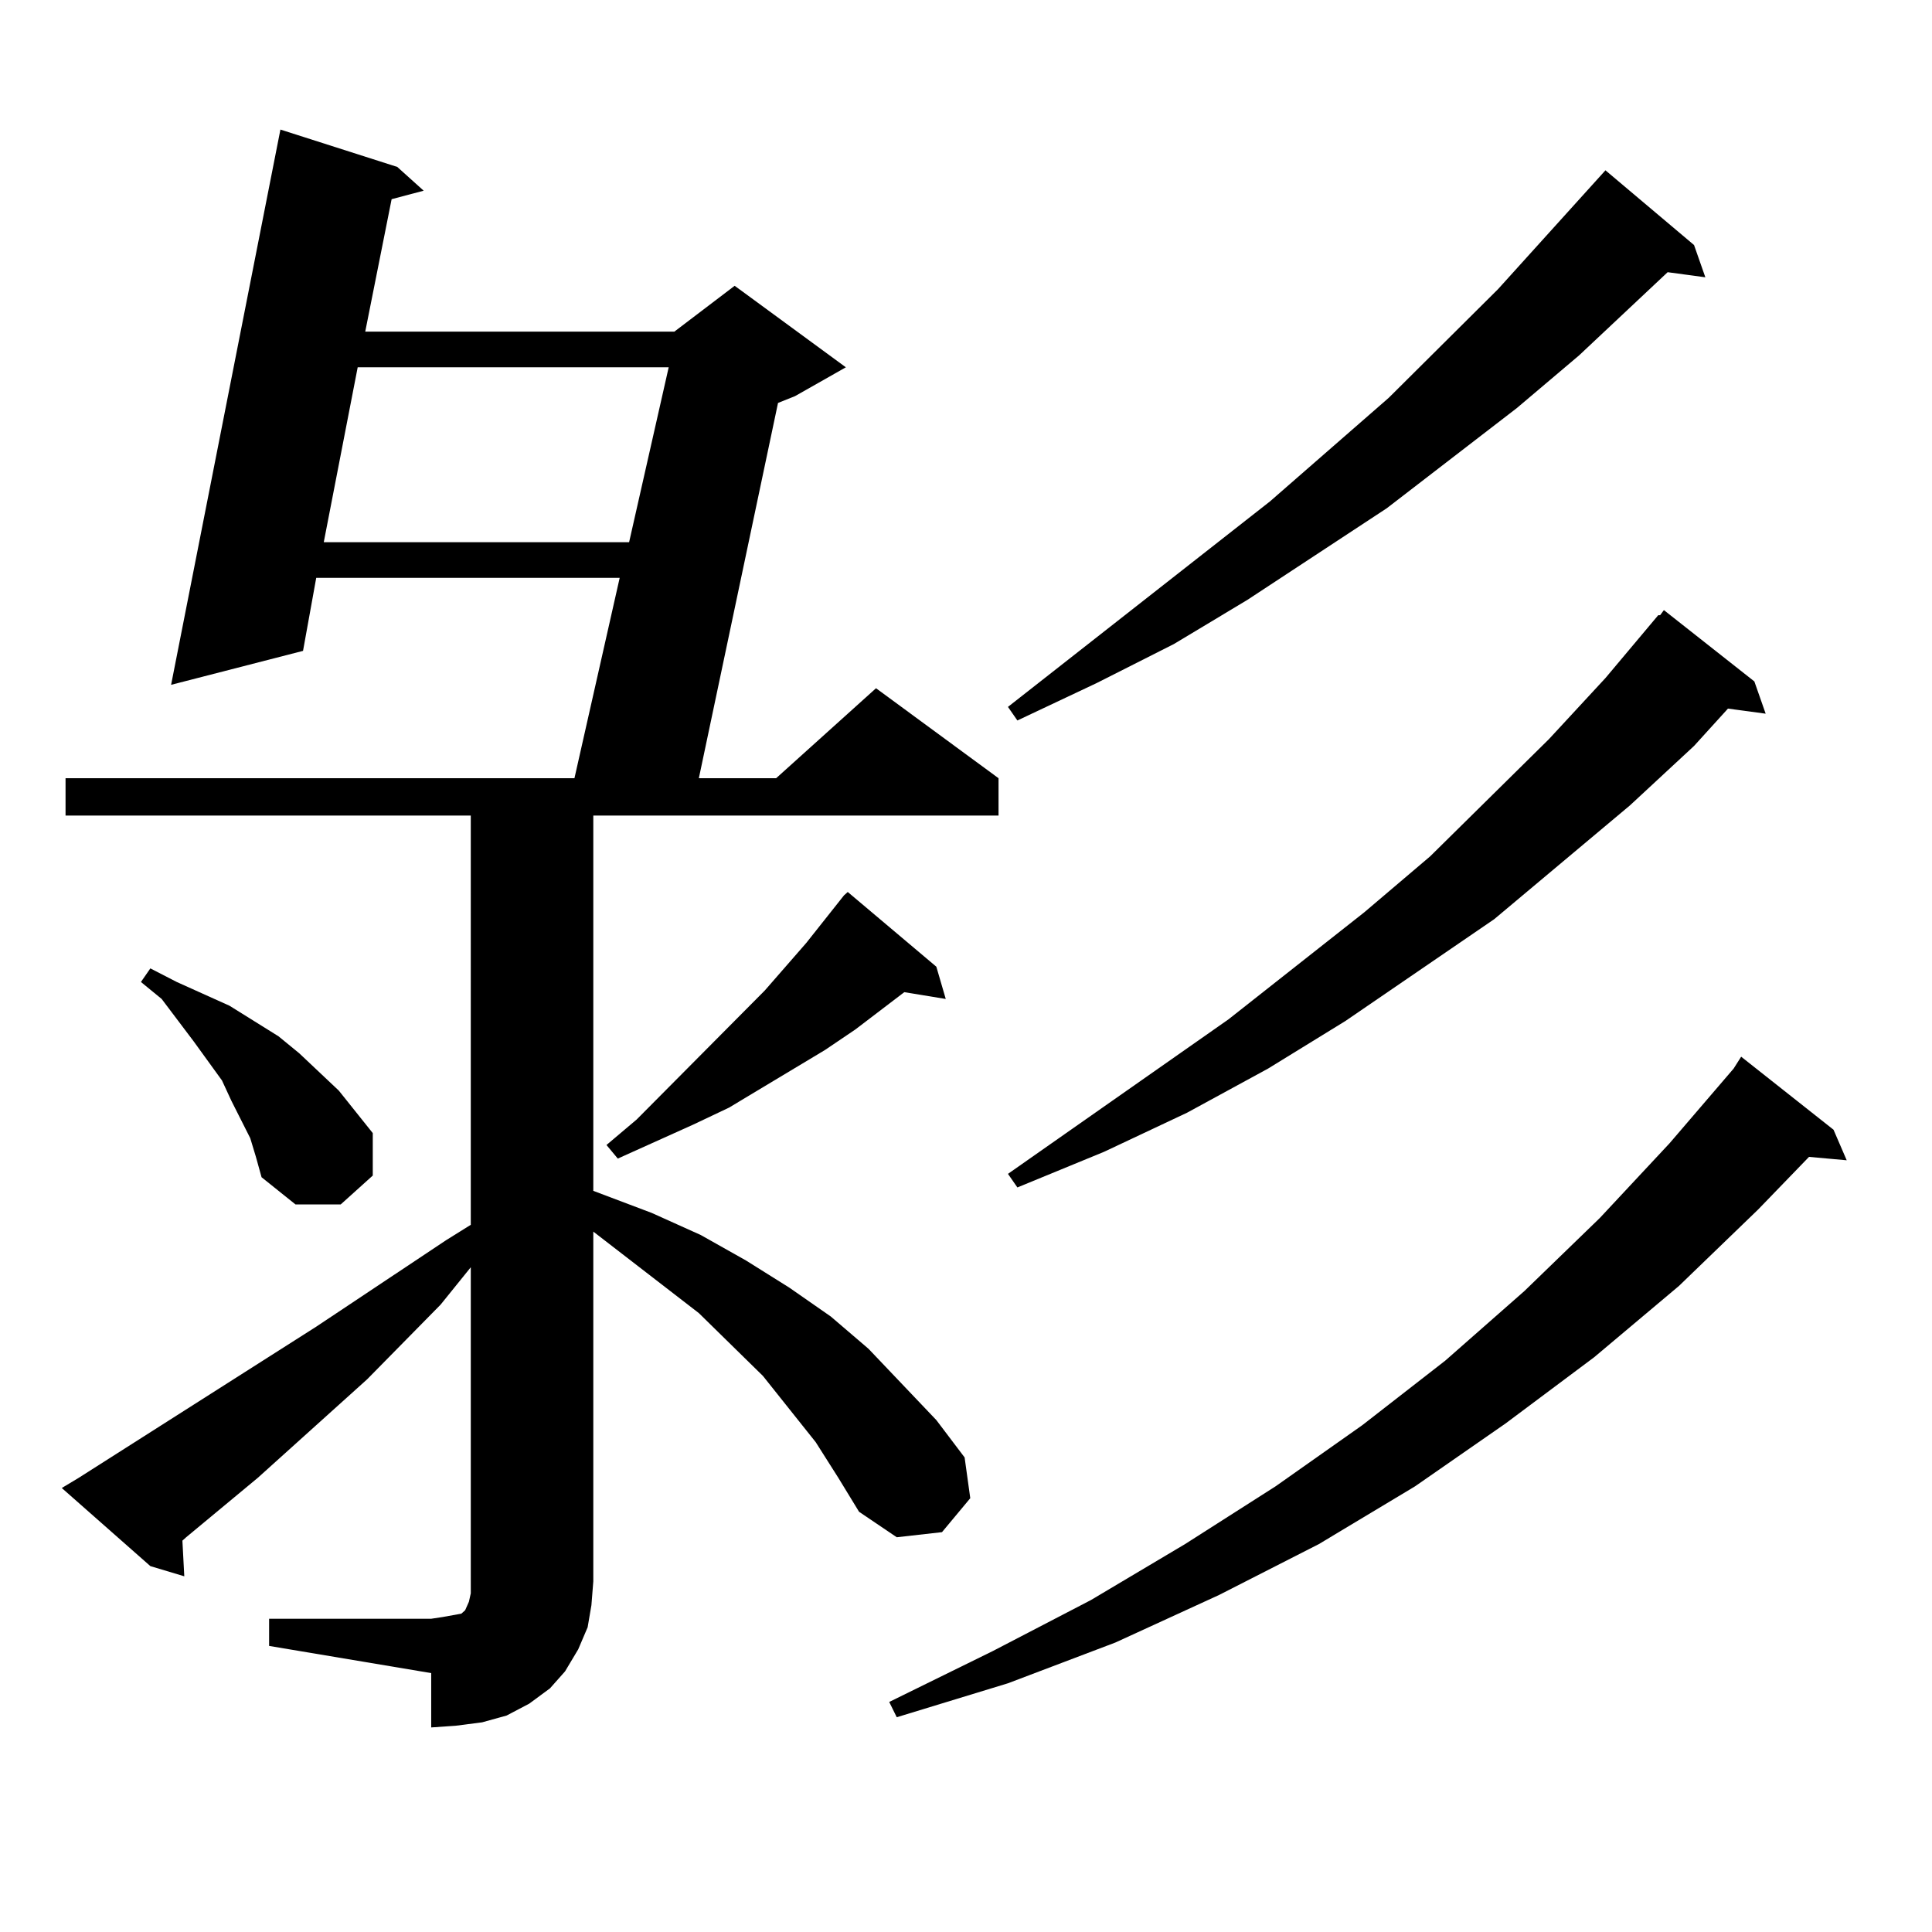 <?xml version="1.0" encoding="utf-8"?>
<!-- Generator: Adobe Illustrator 16.0.0, SVG Export Plug-In . SVG Version: 6.00 Build 0)  -->
<!DOCTYPE svg PUBLIC "-//W3C//DTD SVG 1.1//EN" "http://www.w3.org/Graphics/SVG/1.1/DTD/svg11.dtd">
<svg version="1.1" id="图层_1" xmlns="http://www.w3.org/2000/svg" xmlns:xlink="http://www.w3.org/1999/xlink" x="0px" y="0px"
	 width="1000px" height="1000px" viewBox="0 0 1000 1000" enable-background="new 0 0 1000 1000" xml:space="preserve">
<path d="M139.289,837.863h83.9l5.854-0.879l4.878-0.879l4.878-0.879l1.951-1.758l1.951-4.395l0.976-4.395v-6.152V655.93
	l-15.609,19.336l-38.048,38.672l-56.584,50.977l-37.072,30.762l-1.951,1.758l0.976,18.457l-17.561-5.273l-45.853-40.43l8.78-5.273
	l122.924-78.223l67.315-44.824l12.683-7.91V422.141H33.926v-19.336h263.408l23.414-103.711H163.679l-6.829,37.793l-68.291,17.578
	l56.584-287.402l60.486,19.336l13.658,12.305l-16.585,4.395l-13.658,68.555H349.04l31.219-23.73l57.56,42.188l-26.341,14.941
	l-8.78,3.516l-40.975,194.238h39.999l51.706-46.582l63.413,46.582v19.336H307.09v194.238l30.243,11.426l25.365,11.426l23.414,13.184
	l22.438,14.063l21.463,14.941l19.512,16.699l17.561,18.457l17.561,18.457l14.634,19.336l2.927,21.094l-14.634,17.578l-23.414,2.637
	l-19.512-13.184l-10.731-17.578l-11.707-18.457l-27.316-34.277l-33.17-32.52l-54.633-42.188v181.055l-0.976,12.305l-1.951,11.426
	l-4.878,11.426l-6.829,11.426l-7.805,8.789l-10.731,7.91l-11.707,6.152l-12.683,3.516l-13.658,1.758l-12.683,0.879v-28.125
	l-83.9-14.063V837.863z M129.533,589.133l-4.878-9.668l-4.878-9.668l-4.878-10.547l-14.634-20.215l-16.585-21.973l-10.731-8.789
	l4.878-7.031l13.658,7.031l13.658,6.152l13.658,6.152l12.683,7.91l12.683,7.91l10.731,8.789l20.487,19.336l17.561,21.973v21.973
	l-16.585,14.941h-23.414l-17.561-14.063l-2.927-10.547L129.533,589.133z M185.142,190.109l-17.561,90.527h158.045l20.487-90.527
	H185.142z M484.646,500.363l4.878,16.699l-21.463-3.516l-25.365,19.336l-15.609,10.547l-49.755,29.883l-18.536,8.789l-19.512,8.789
	l-19.512,8.789l-5.854-7.031l15.609-13.184l66.34-66.797l21.463-24.609l9.756-12.305l9.756-12.305l1.951-1.758L484.646,500.363z
	 M949.025,584.738l6.829,15.82l-19.512-1.758l-26.341,27.246l-40.975,39.551l-43.901,36.914l-45.853,34.277l-46.828,32.52
	l-49.755,29.883l-51.706,26.367l-53.657,24.609l-55.608,21.094l-57.56,17.578l-3.902-7.91l53.657-26.367l50.73-26.367l48.779-29.004
	l46.828-29.883l44.877-31.641l42.926-33.398l40.975-36.035l39.023-37.793l36.097-38.672l33.17-38.672l3.902-6.152L949.025,584.738z
	 M876.832,126.828l5.854,16.699l-19.512-2.637l-45.853,43.066l-32.194,27.246l-67.315,51.855l-72.193,47.461l-38.048,22.852
	l-39.999,20.215l-40.975,19.336l-4.878-7.031l135.606-106.348l61.462-53.613l56.584-56.25l55.608-61.523L876.832,126.828z
	 M908.051,352.707l5.854,16.699l-19.512-2.637l-17.561,19.336l-33.17,30.762l-70.242,58.887l-77.071,52.734l-39.999,24.609
	l-41.95,22.852l-42.926,20.215l-44.877,18.457l-4.878-7.031l114.144-79.98l70.242-55.371l34.146-29.004l61.462-60.645l29.268-31.641
	l27.316-32.52h0.976l1.951-2.637L908.051,352.707z"/>
</svg>
